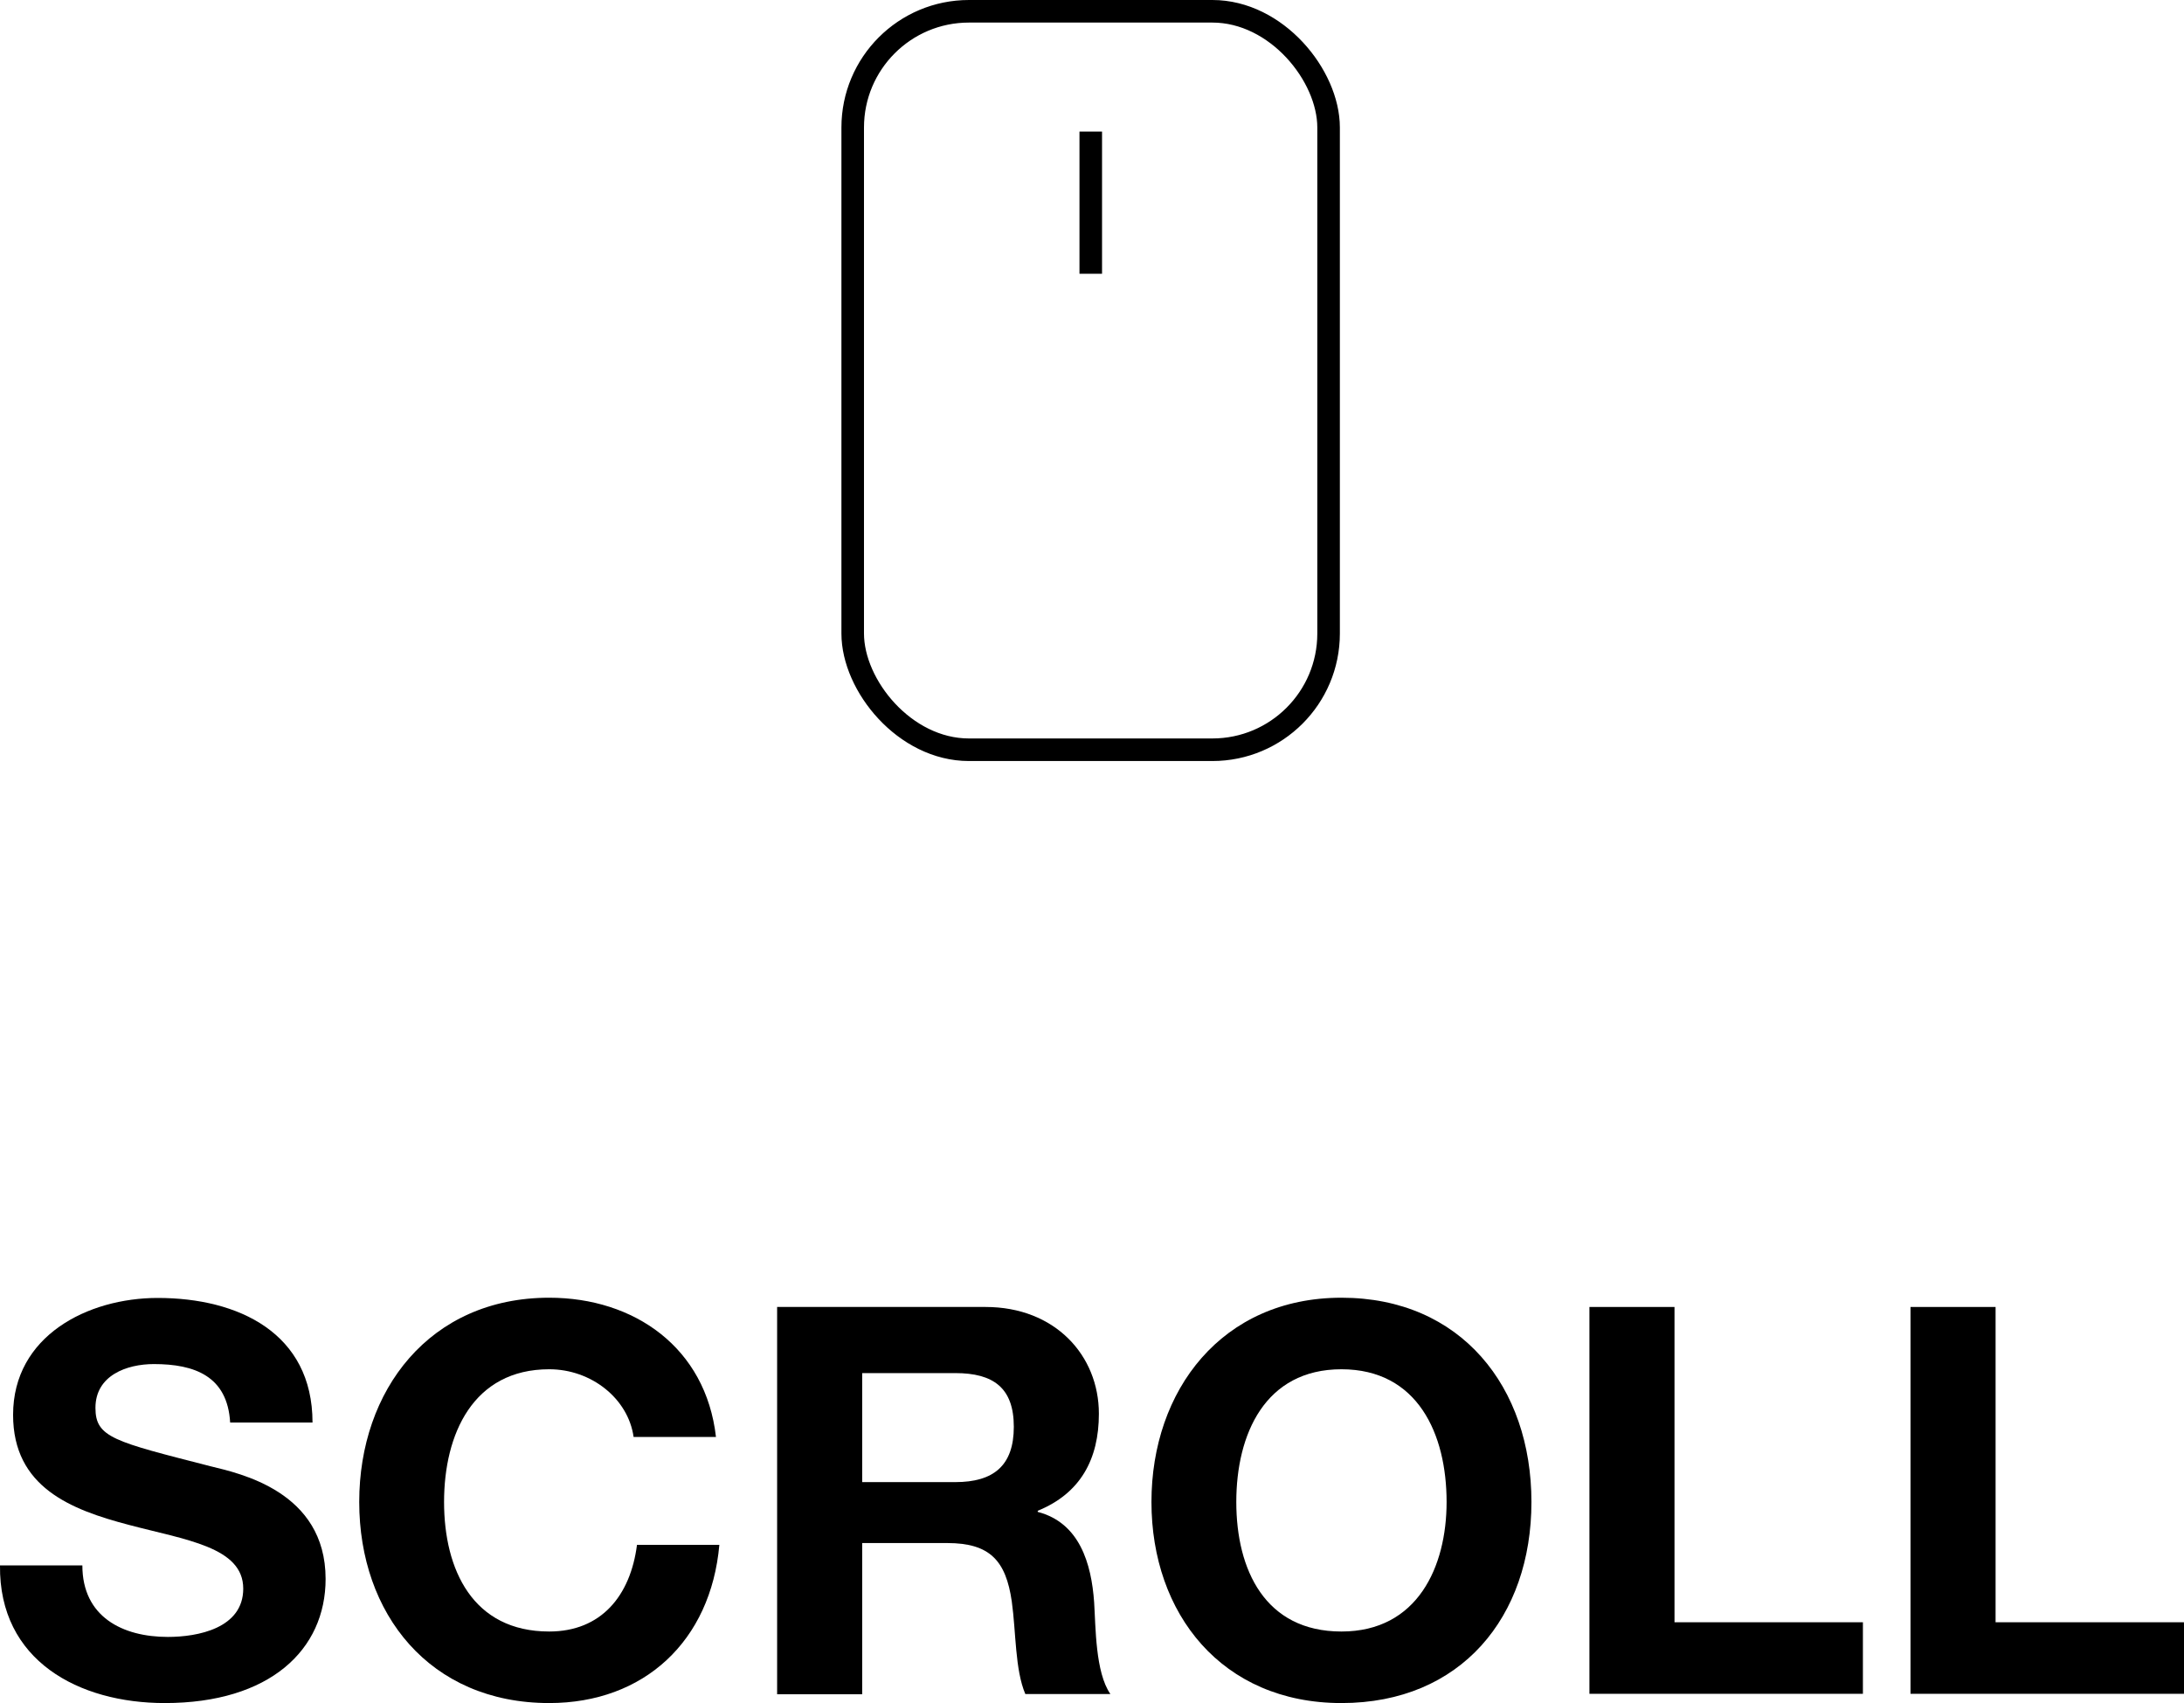 <?xml version="1.0" encoding="UTF-8"?>
<svg id="Layer_2" data-name="Layer 2" xmlns="http://www.w3.org/2000/svg" viewBox="0 0 96.79 75.46">
  <defs>
    <style>
      .cls-1 {
        fill: none;
        stroke: #000;
        stroke-miterlimit: 10;
      }
    </style>
  </defs>
  <g id="Layer_1-2" data-name="Layer 1">
    <g>
      <path d="M3.65,69.36c0,2.28,1.78,3.17,3.79,3.17,1.32,0,3.34-.38,3.34-2.14,0-1.85-2.57-2.16-5.09-2.83-2.54-.67-5.11-1.66-5.11-4.87,0-3.5,3.31-5.18,6.41-5.18,3.58,0,6.86,1.56,6.86,5.52h-3.65c-.12-2.06-1.58-2.59-3.38-2.59-1.2,0-2.59.5-2.59,1.94,0,1.32.82,1.49,5.11,2.59,1.25.31,5.09,1.1,5.09,4.99,0,3.14-2.47,5.5-7.13,5.5C3.5,75.46-.05,73.59,0,69.36h3.65Z"/>
      <path d="M28.08,63.67c-.24-1.7-1.87-3-3.74-3-3.38,0-4.66,2.88-4.66,5.88s1.27,5.74,4.66,5.74c2.3,0,3.6-1.58,3.89-3.84h3.65c-.38,4.27-3.34,7.01-7.54,7.01-5.3,0-8.42-3.96-8.42-8.91s3.12-9.05,8.42-9.05c3.77,0,6.94,2.21,7.39,6.17h-3.65Z"/>
      <path d="M34.44,57.91h9.24c3.07,0,5.02,2.14,5.02,4.73,0,2.02-.82,3.53-2.71,4.3v.05c1.85.48,2.38,2.28,2.5,4.01.07,1.08.05,3.1.72,4.06h-3.77c-.46-1.08-.41-2.74-.6-4.1-.26-1.8-.96-2.59-2.86-2.59h-3.77v6.7h-3.77v-17.14ZM38.21,65.67h4.13c1.68,0,2.59-.72,2.59-2.45s-.91-2.38-2.59-2.38h-4.13v4.82Z"/>
      <path d="M59.45,57.5c5.3,0,8.42,3.96,8.42,9.05s-3.12,8.91-8.42,8.91-8.42-3.96-8.42-8.91,3.12-9.05,8.42-9.05ZM59.45,72.29c3.38,0,4.66-2.88,4.66-5.74,0-3-1.27-5.88-4.66-5.88s-4.66,2.88-4.66,5.88,1.27,5.74,4.66,5.74Z"/>
      <path d="M70.44,57.91h3.77v13.97h8.35v3.17h-12.12v-17.14Z"/>
      <path d="M84.67,57.91h3.77v13.97h8.35v3.17h-12.12v-17.14Z"/>
    </g>
    <g>
      <rect class="cls-1" x="37.79" y=".5" width="21.09" height="32.72" rx="5.15" ry="5.15"/>
      <line class="cls-1" x1="48.34" y1="5.83" x2="48.34" y2="12.13"/>
    </g>
  </g>
</svg>